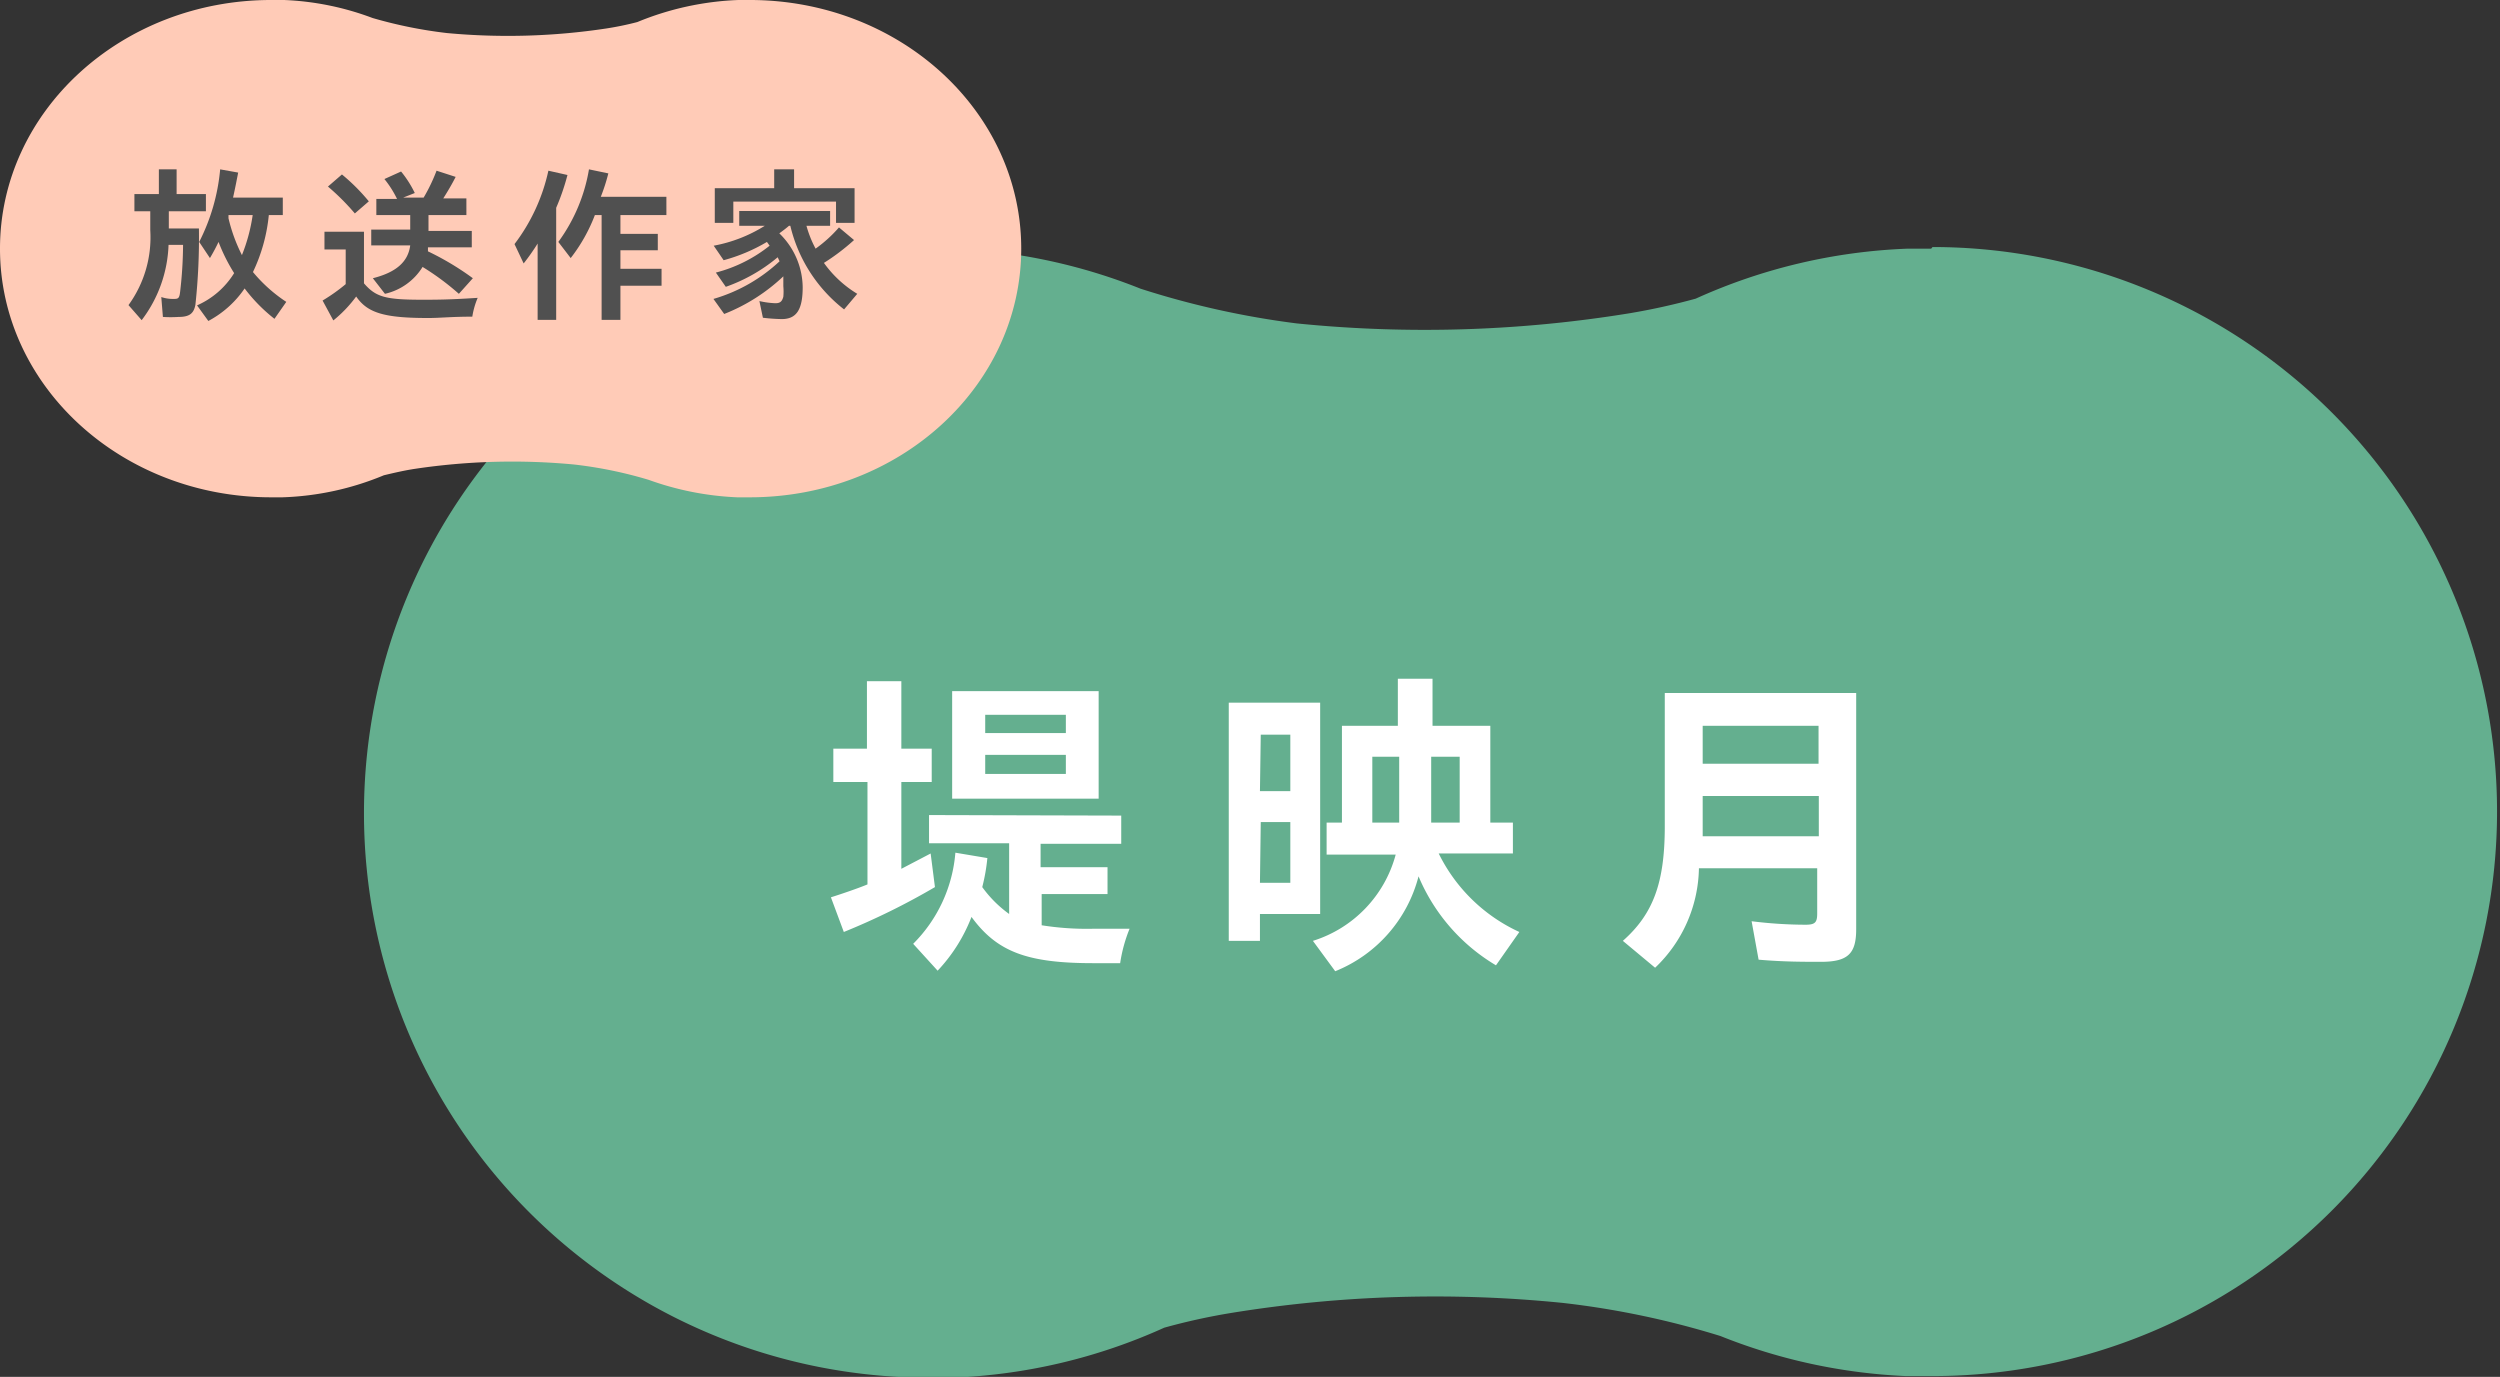 <svg xmlns="http://www.w3.org/2000/svg" viewBox="0 0 93 51.22"><rect x="0" y="0" width="93" height="51.22" fill="#333333" stroke="none"/><defs><style>.cls-1{fill:#64af8f;}.cls-2{fill:#fff;}.cls-3{fill:#ffcbb7;}.cls-4{fill:#505050;}</style></defs><title>member_name_tsutsumi</title><g id="Design"><path class="cls-1" d="M71.84,9.25c-.29,0-.59,0-.87,0a21,21,0,0,0-7.89,1.86,24.62,24.62,0,0,1-2.44.54,47.33,47.33,0,0,1-12.41.38,32.07,32.07,0,0,1-5.8-1.29,21.11,21.11,0,0,0-6.89-1.49c-.33,0-.66,0-1,0a21,21,0,1,0,0,42c.3,0,.59,0,.88,0a21,21,0,0,0,7.89-1.86,23.43,23.43,0,0,1,2.44-.54,47.25,47.25,0,0,1,12.4-.38A32,32,0,0,1,64,49.7a21,21,0,0,0,6.89,1.49q.5,0,1,0a21,21,0,1,0,0-42Z"/><path class="cls-2" d="M33.53,25.34v2.51h1.13v1.24H33.53v3.23l1.09-.57L34.78,33a26,26,0,0,1-3.39,1.67l-.48-1.29c.35-.11,1-.33,1.36-.48V29.09H31V27.85h1.25V25.34Zm8.18,5v1.05h-3v.87h2.49v1H38.75v1.16a10.64,10.64,0,0,0,1.89.13c.43,0,.77,0,1.38,0a5.55,5.55,0,0,0-.35,1.28l-1,0c-2.46,0-3.58-.42-4.53-1.72a6.12,6.12,0,0,1-1.26,2l-.91-1a5.4,5.4,0,0,0,1.57-3.39l1.19.2A7,7,0,0,1,36.54,33a4.39,4.39,0,0,0,1,1V31.37H34.56V30.32Zm-.84-4.63v4H35.42v-4Zm-4.22,1.56h3v-.68h-3Zm0,1.52h3v-.71h-3Z"/><path class="cls-2" d="M49.11,26.14V34H46.87V35H45.71V26.14Zm-2.24,3.29H48v-2.1h-1.1Zm0,3.41H48V30.58h-1.1Zm6.42-7.59V27h2.15V30.6h.84v1.15H53.52a6.24,6.24,0,0,0,3,2.92l-.87,1.24a7,7,0,0,1-2.88-3.31,5.21,5.21,0,0,1-3.1,3.53L48.84,35a4.61,4.61,0,0,0,3.08-3.21H49.35V30.6h.57V27H52V25.25ZM51.05,30.6h1V28.15h-1Zm2.19,0H54.3V28.15H53.24Z"/><path class="cls-2" d="M69.05,25.78v8.79c0,.91-.31,1.21-1.31,1.21-.63,0-1.41,0-2.32-.08l-.26-1.43a16.47,16.47,0,0,0,2,.13c.36,0,.44-.08.44-.42V32.3h-4.4A5.22,5.22,0,0,1,61.57,36L60.37,35c1.13-1,1.56-2.16,1.56-4.26V25.78Zm-5.71,4.63v.24s0,.19,0,.46h4.32v-1.5H63.34Zm0-2h4.31V27H63.34Z"/><path class="cls-3" d="M27.89,0h-.42a10.9,10.9,0,0,0-3.76.82,11.36,11.36,0,0,1-1.16.24,24.44,24.44,0,0,1-5.92.17A16.79,16.79,0,0,1,13.86.67,10.52,10.52,0,0,0,10.57,0l-.48,0C4.52,0,0,4.14,0,9.25S4.52,18.5,10.09,18.5l.42,0a10.68,10.68,0,0,0,3.77-.82c.38-.09.76-.18,1.16-.24a24.44,24.44,0,0,1,5.92-.16,15.82,15.82,0,0,1,2.77.57,11.05,11.05,0,0,0,3.29.65l.47,0c5.58,0,10.1-4.14,10.1-9.25S33.47,0,27.89,0Z"/><path class="cls-4" d="M6.57,6.3v.92H7.66v.64H6.28V8.5H7.4a23.38,23.38,0,0,1-.13,2.83c-.06.34-.23.46-.63.46a4.54,4.54,0,0,1-.58,0L6,11.05a1.33,1.33,0,0,0,.43.07c.19,0,.24,0,.27-.26a15.67,15.67,0,0,0,.11-1.75H6.27a4.89,4.89,0,0,1-1,2.8l-.49-.56a4.29,4.29,0,0,0,.81-2.79v-.7H5V7.22h.91V6.3ZM10,8a6.34,6.34,0,0,1-.59,2.12,5.6,5.6,0,0,0,1.24,1.11l-.44.63A6.1,6.1,0,0,1,9.1,10.73a3.77,3.77,0,0,1-1.35,1.21l-.42-.58a3.08,3.08,0,0,0,1.38-1.2A6.53,6.53,0,0,1,8.13,9c-.1.21-.19.38-.32.6L7.41,9A7.38,7.38,0,0,0,8.19,6.3l.67.12c-.07.36-.1.52-.19.93h1.85V8ZM8.5,8v.05l0,.07A6.12,6.12,0,0,0,9,9.49,6.51,6.51,0,0,0,9.4,8H8.5Z"/><path class="cls-4" d="M13.54,8.62v1.92c.44.51.8.61,2.16.61.52,0,1,0,2.07-.07a2.93,2.93,0,0,0-.2.7c-.79,0-1.2.05-1.64.05-1.64,0-2.26-.19-2.68-.8a4.74,4.74,0,0,1-.85.89L12,11.18a6.6,6.6,0,0,0,.86-.61V9.28h-.79V8.62Zm-.34-.68a8.66,8.66,0,0,0-1-1l.52-.45a7.27,7.27,0,0,1,1,1Zm2.56-.59a6.5,6.5,0,0,0,.48-1l.71.23c-.13.26-.29.53-.46.8h.86V8H15.94v.59h1.61v.61H15.92v0c0,.08,0,.09,0,.15a10.41,10.41,0,0,1,1.67,1l-.52.58a9.63,9.63,0,0,0-1.35-1,2.22,2.22,0,0,1-1.4,1l-.45-.58c.87-.22,1.31-.61,1.39-1.22H13.81V8.54h1.45V8H14v-.6h.77a3.8,3.8,0,0,0-.47-.74l.62-.28a4,4,0,0,1,.51.8L15,7.35Z"/><path class="cls-4" d="M20,9.06a8.27,8.27,0,0,1-.52.74l-.34-.72a6.94,6.94,0,0,0,1.26-2.73l.71.16a8.4,8.4,0,0,1-.42,1.22V11.9H20ZM22.13,8a6.21,6.21,0,0,1-.9,1.6L20.77,9A6.34,6.34,0,0,0,21.91,6.3l.72.15a6.93,6.93,0,0,1-.28.87h2.44V8H23.08v.7h1.39v.61H23.08V10h1.53v.63H23.08V11.9h-.7V8Z"/><path class="cls-4" d="M30.88,7.85V8.4H30a4.08,4.08,0,0,0,.34.85,5,5,0,0,0,.87-.79l.56.47a8,8,0,0,1-1.12.85,4.18,4.18,0,0,0,1.24,1.15l-.49.58a5.57,5.57,0,0,1-2-3.11h-.05c-.08.07-.18.15-.36.28a2.83,2.83,0,0,1,.87,2c0,.84-.23,1.19-.78,1.19a6.55,6.55,0,0,1-.7-.05l-.13-.62a3.22,3.22,0,0,0,.59.08c.18,0,.25-.06.3-.24a2.13,2.13,0,0,0,0-.39c0-.11,0-.22,0-.37a6.85,6.85,0,0,1-2.2,1.4l-.4-.56A6.06,6.06,0,0,0,29,9.72v0l-.07-.15A6.2,6.2,0,0,1,27,10.67l-.37-.53a5.35,5.35,0,0,0,2-1L28.53,9a6.44,6.44,0,0,1-1.61.68l-.37-.54a5.43,5.43,0,0,0,1.9-.74H27.5V7.85ZM29.54,6.3V7h2.25V8.29H31.1V7.5H27.28v.79h-.69V7H28.8V6.3Z"/></g></svg>